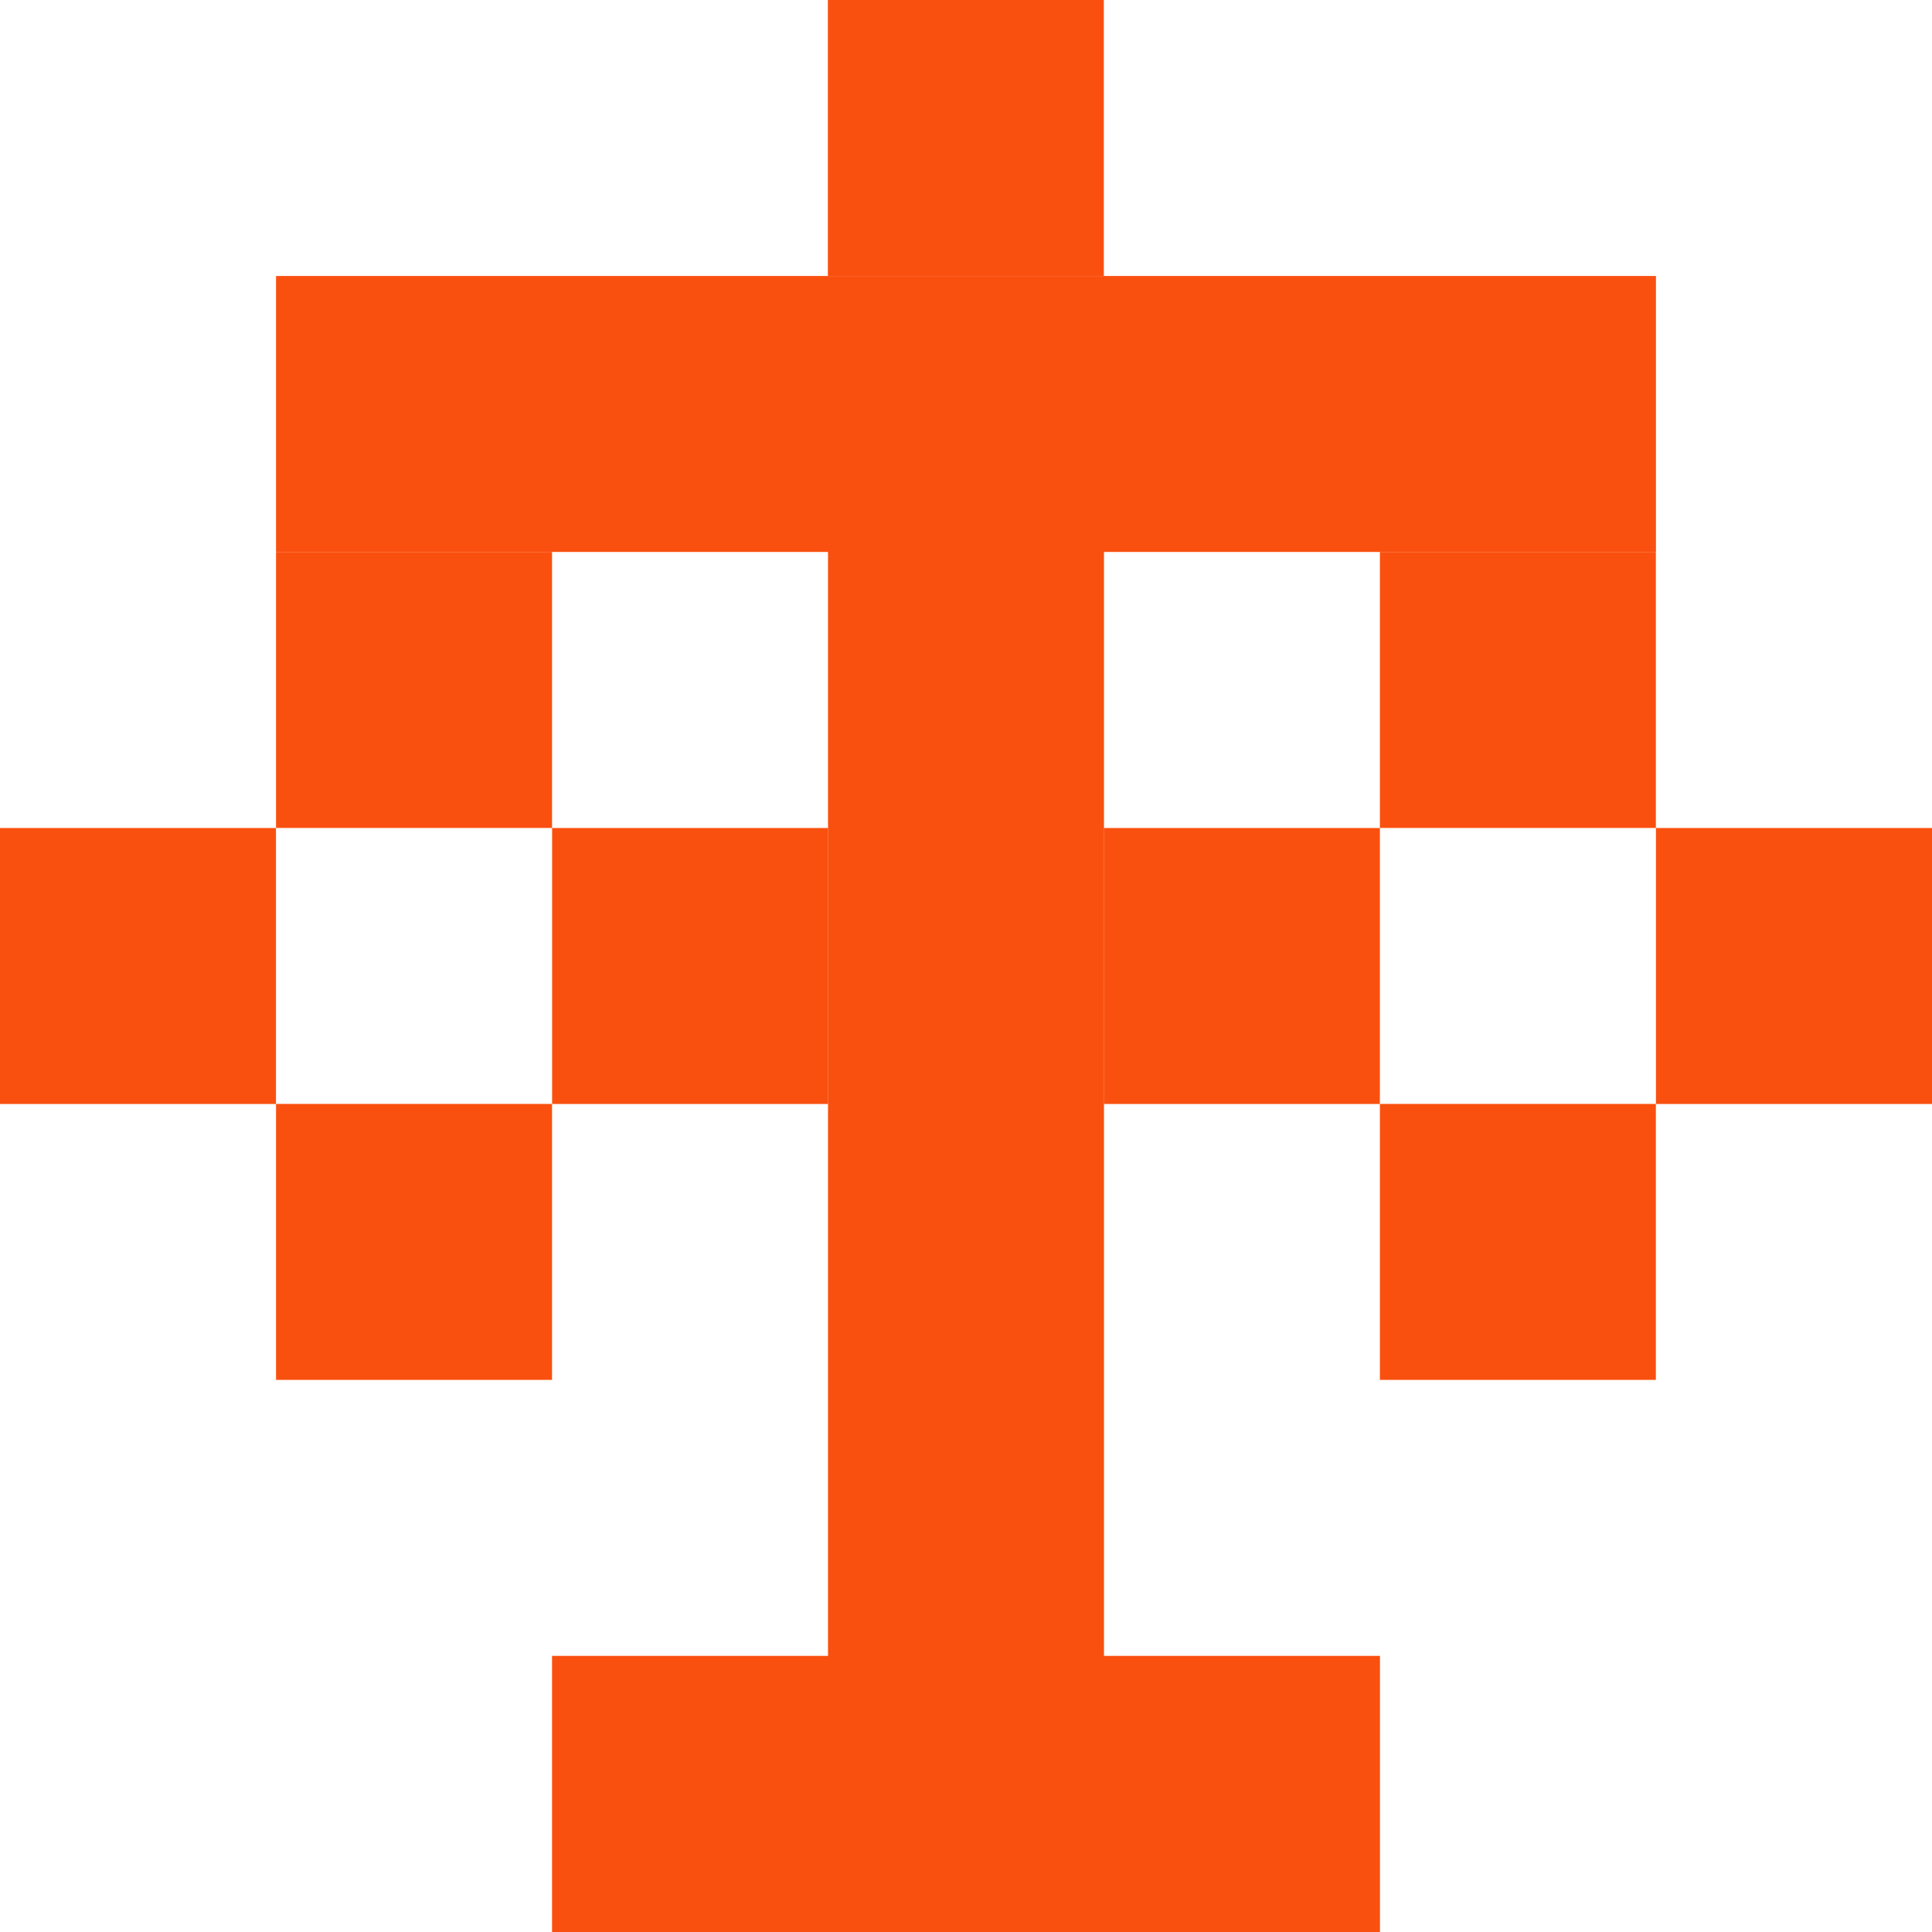 <svg width="26" height="26" viewBox="0 0 26 26" fill="none" xmlns="http://www.w3.org/2000/svg">
<g clip-path="url(#clip0_503_27974)">
<path d="M26.001 11.143H22.285V14.857H26.001V11.143Z" fill="#FA500F"/>
<path d="M18.57 11.143H14.855V14.857H18.57V11.143Z" fill="#FA500F"/>
<path d="M3.714 11.143H0V14.857H3.714V11.143Z" fill="#FA500F"/>
<path d="M11.144 11.143H7.43V14.857H11.144V11.143Z" fill="#FA500F"/>
<path d="M14.855 0H11.141V3.714H14.855V0Z" fill="#FA500F"/>
<path d="M22.285 3.714V7.428H14.857V22.284H18.571V26H7.429V22.284H11.143V7.428H3.715V3.714H22.285Z" fill="#FA500F"/>
<path d="M22.284 7.428H18.57V11.142H22.284V7.428Z" fill="#FA500F"/>
<path d="M22.284 14.856H18.57V18.57H22.284V14.856Z" fill="#FA500F"/>
<path d="M7.429 7.428H3.715V11.142H7.429V7.428Z" fill="#FA500F"/>
<path d="M7.429 14.856H3.715V18.57H7.429V14.856Z" fill="#FA500F"/>
</g>
<defs>
<clipPath id="clip0_503_27974">
<rect width="26" height="26" fill="white"/>
</clipPath>
</defs>
</svg>
